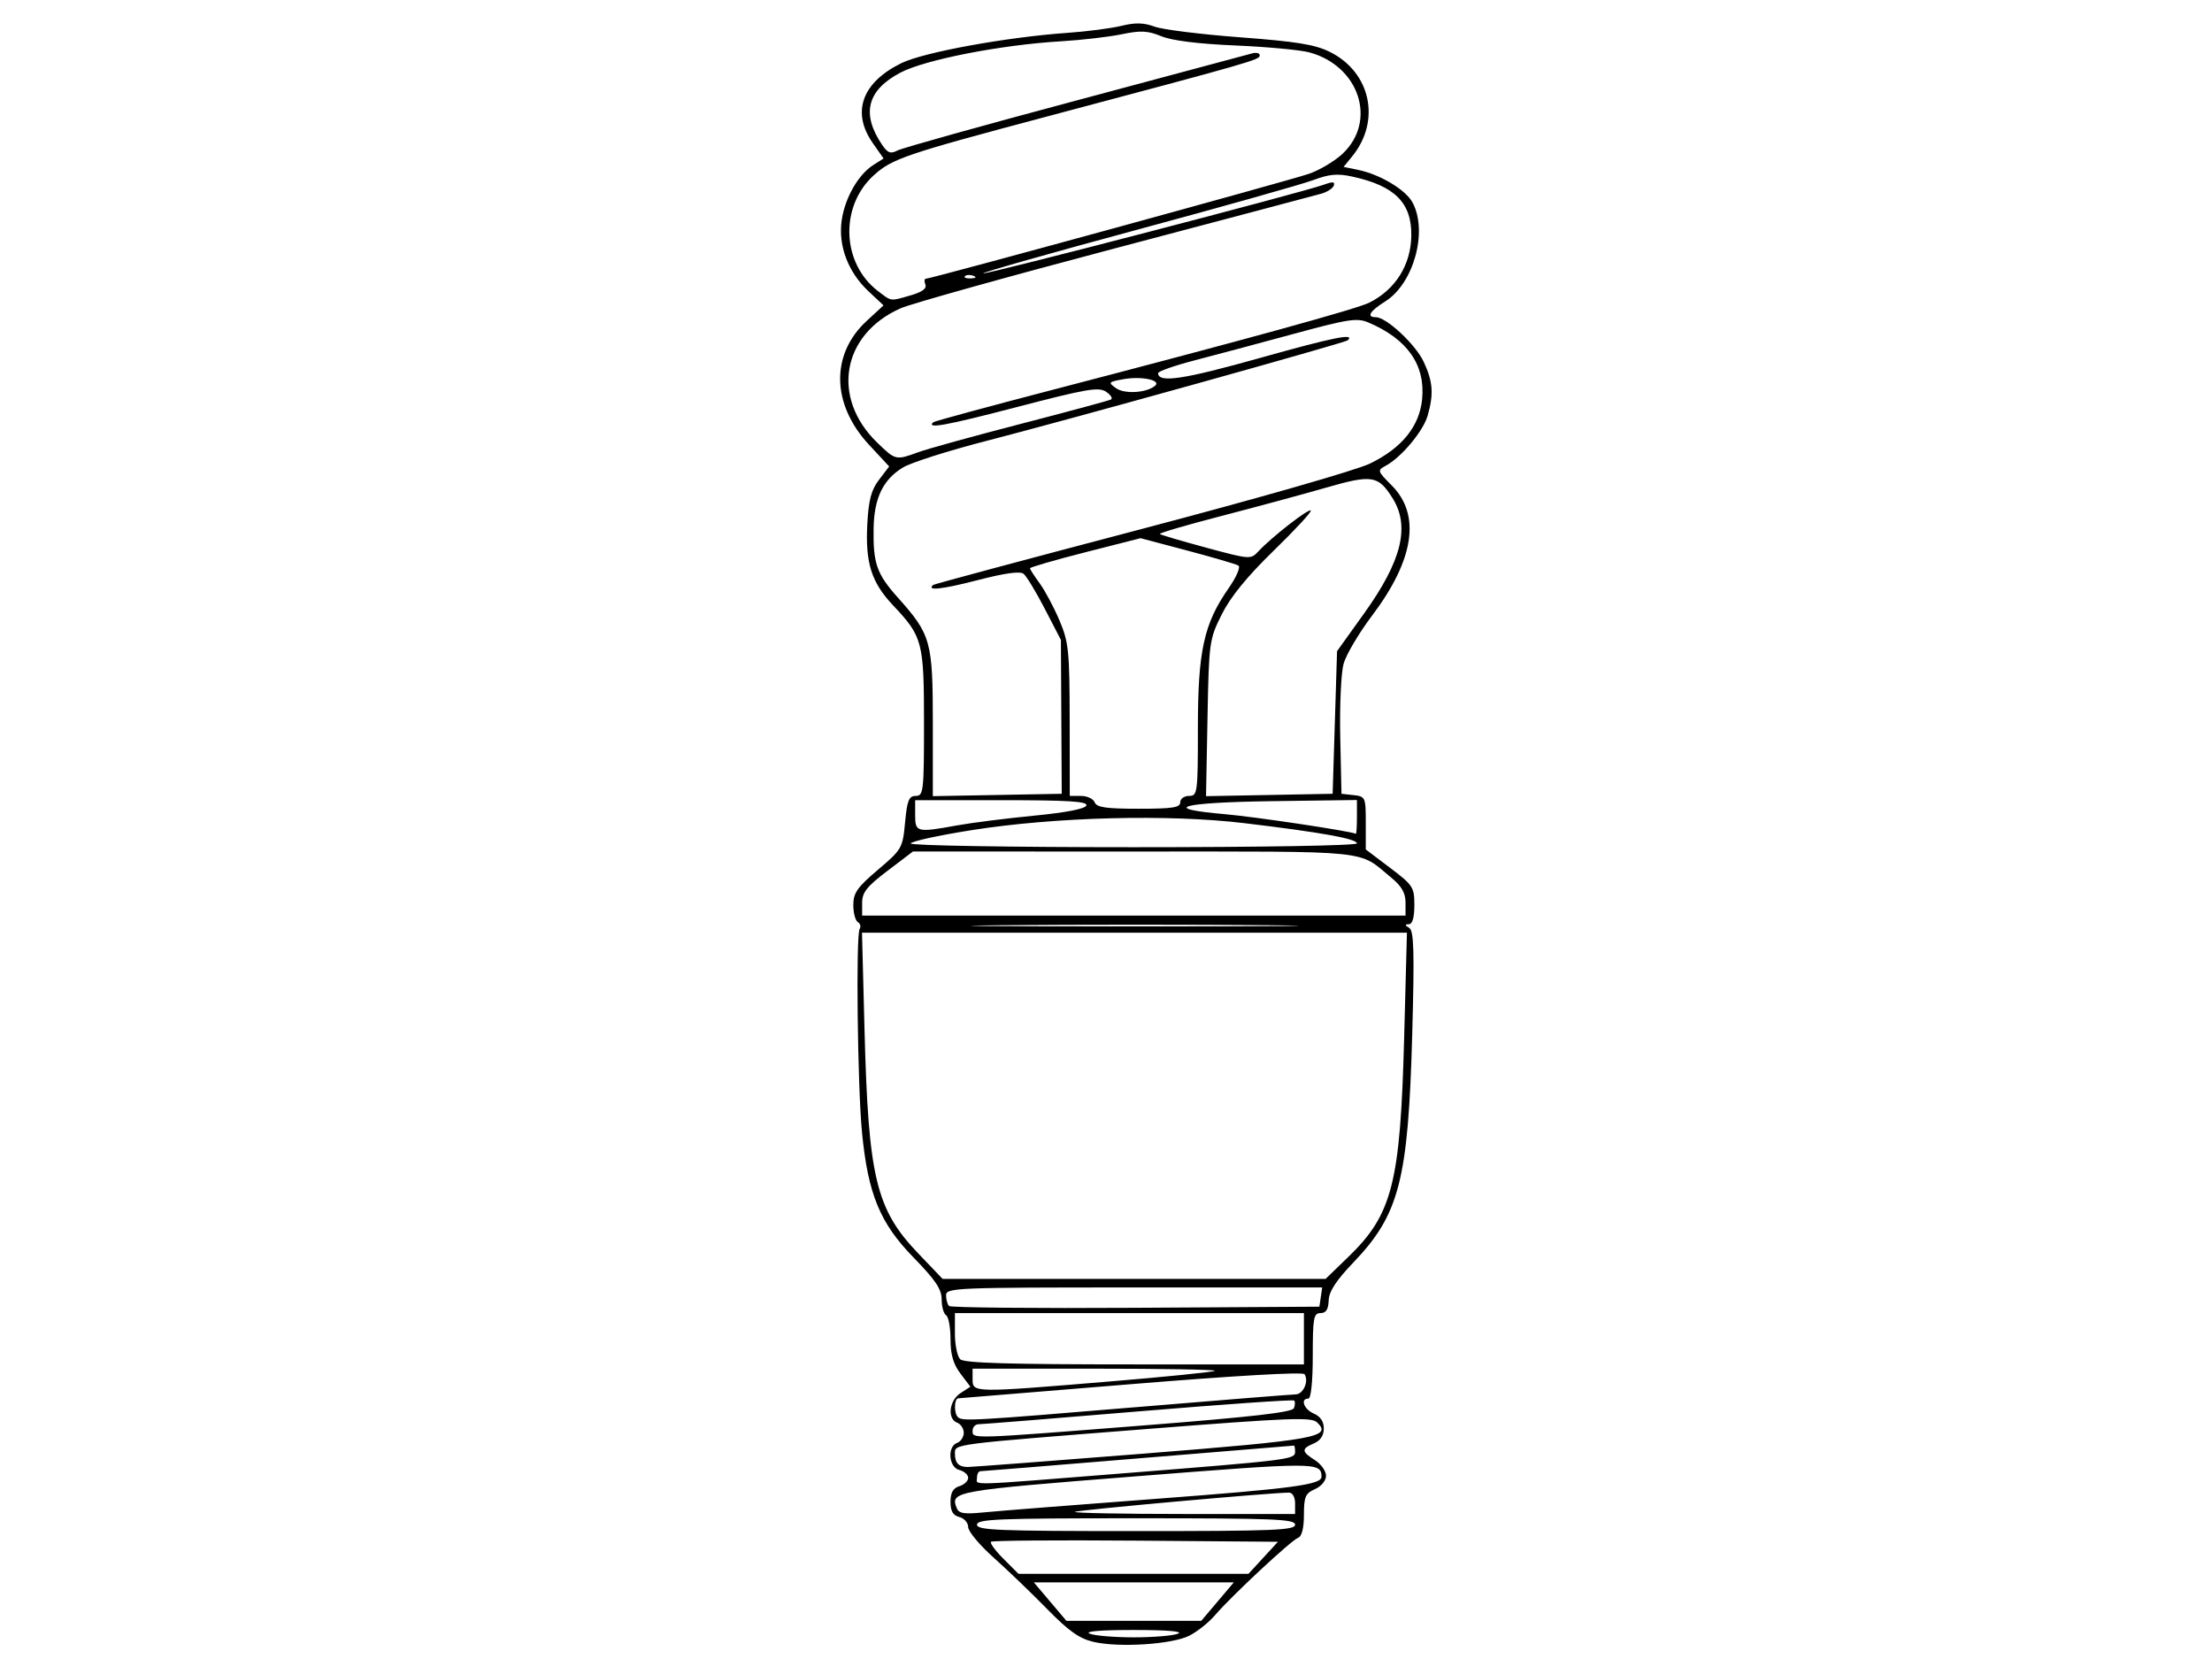 <?xml version="1.0"?><svg width="640" height="480" xmlns="http://www.w3.org/2000/svg">
 <title>Light bulb - Fluorescent</title>
 <g>
  <title>Layer 1</title>
  <g id="layer1">
   <path fill="#000000" id="path2409" d="m316.363,475.042c-4.076,-0.946 -7.177,-3.147 -13.423,-9.53c-4.467,-4.565 -11.429,-11.253 -15.47,-14.863c-4.041,-3.609 -7.347,-7.579 -7.347,-8.822c0,-1.242 -1.15,-2.55 -2.556,-2.906c-1.846,-0.467 -2.556,-1.687 -2.556,-4.389c0,-2.656 0.742,-3.97 2.556,-4.527c1.406,-0.432 2.556,-1.517 2.556,-2.412c0,-0.895 -1.15,-1.918 -2.556,-2.274c-3.082,-0.78 -3.569,-6.764 -0.639,-7.851c1.054,-0.392 1.917,-1.706 1.917,-2.921c0,-1.215 -0.863,-2.529 -1.917,-2.921c-2.919,-1.084 -2.321,-6.409 0.959,-8.537l2.876,-1.866l-2.876,-3.8c-2.072,-2.738 -2.876,-5.522 -2.876,-9.96c0,-3.388 -0.575,-6.504 -1.278,-6.925c-0.703,-0.42 -1.278,-2.472 -1.278,-4.56c0,-2.966 -1.783,-5.625 -8.16,-12.164c-9.701,-9.95 -13.141,-18.297 -14.887,-36.124c-1.301,-13.286 -1.809,-57.176 -0.682,-58.94c0.42,-0.658 0.179,-1.545 -0.535,-1.972c-0.714,-0.427 -1.299,-2.646 -1.299,-4.93c0,-3.493 1.132,-5.114 7.129,-10.203c6.93,-5.881 7.149,-6.264 7.847,-13.706c0.599,-6.392 1.11,-7.656 3.096,-7.656c2.227,0 2.379,-1.349 2.379,-21.085c0,-23.468 -0.405,-25.009 -8.949,-34.051c-6.253,-6.617 -8.044,-12.241 -7.461,-23.42c0.369,-7.063 1.129,-9.952 3.404,-12.929l2.93,-3.834l-5.795,-6.236c-10.919,-11.75 -11.204,-26.193 -0.708,-35.88l4.867,-4.492l-4.354,-4.083c-5.901,-5.534 -8.793,-13.17 -7.756,-20.483c0.92,-6.491 4.803,-13.291 9.172,-16.061l2.955,-1.873l-3.1,-4.419c-6.268,-8.937 -3.197,-17.555 8.256,-23.17c6.422,-3.149 30.439,-7.526 48.08,-8.764c5.624,-0.394 12.641,-1.308 15.592,-2.03c4.015,-0.982 6.43,-0.923 9.586,0.235c2.321,0.851 13.452,2.239 24.737,3.085c16.346,1.224 21.619,2.08 25.934,4.21c11.862,5.855 14.89,19.913 6.51,30.221l-2.495,3.068l4.165,0.853c6.397,1.311 13.806,5.756 15.794,9.476c4.482,8.386 0.305,23.444 -7.937,28.607c-4.464,2.796 -5.505,4.548 -2.705,4.548c3.05,0 11.48,7.851 13.849,12.898c2.685,5.72 2.95,9.321 1.147,15.6c-1.295,4.511 -7.629,12.067 -12.148,14.491c-2.46,1.32 -2.394,1.535 1.742,5.674c8.493,8.5 6.529,21.518 -5.686,37.701c-3.796,5.029 -7.498,11.287 -8.227,13.906c-0.729,2.619 -1.165,12.155 -0.968,21.191l0.357,16.429l3.515,0.391c3.413,0.38 3.515,0.614 3.515,8.055l0,7.663l7.03,5.312c6.642,5.019 7.03,5.616 7.03,10.805c0,3.559 -0.562,5.499 -1.598,5.511c-1.203,0.014 -1.178,0.276 0.098,1.059c1.37,0.84 1.54,6.728 0.886,30.589c-1.163,42.408 -3.708,52.299 -17.045,66.236c-5.003,5.228 -7.038,8.358 -7.133,10.972c-0.095,2.608 -0.775,3.657 -2.37,3.659c-1.981,0.002 -2.237,1.417 -2.237,12.37c0,7.42 -0.511,12.367 -1.278,12.367c-2.422,0 -1.272,3.126 1.598,4.344c1.879,0.798 2.876,2.292 2.876,4.312c0,2.02 -0.997,3.515 -2.876,4.312c-3.669,1.557 -3.616,2.354 0.32,4.849c1.758,1.114 3.195,3.138 3.195,4.497c0,1.436 -1.339,3.061 -3.195,3.88c-2.772,1.222 -3.195,2.207 -3.195,7.432c0,3.852 -0.609,6.25 -1.689,6.651c-2.015,0.748 -19.283,16.834 -23.999,22.356c-1.826,2.138 -5.2,4.828 -7.499,5.978c-5.031,2.517 -20.305,3.496 -27.715,1.776zm24.473,-2.372c1.614,-0.671 -3.098,-1.063 -12.782,-1.063c-9.684,0 -14.396,0.392 -12.782,1.063c1.406,0.585 7.158,1.063 12.782,1.063c5.624,0 11.376,-0.478 12.782,-1.063zm11.435,-9.275l4.713,-5.565l-28.93,0l-28.93,0l4.713,5.565l4.713,5.565l19.504,0l19.504,0l4.713,-5.565zm13.216,-12.676l4.265,-4.638l-41.176,-0.327c-22.647,-0.18 -41.48,-0.032 -41.852,0.328c-0.372,0.36 1.267,2.594 3.641,4.964l4.318,4.31l33.269,0l33.269,0l4.265,-4.638zm9.221,-9.584c0,-1.615 -5.965,-1.855 -46.015,-1.855c-40.05,0 -46.015,0.24 -46.015,1.855c0,1.615 5.965,1.855 46.015,1.855c40.05,0 46.015,-0.24 46.015,-1.855zm-40.263,-7.477c39.623,-2.976 47.96,-4.091 47.913,-6.409c-0.087,-4.225 -1.432,-4.228 -53.616,-0.109c-52.688,4.159 -53.849,4.364 -51.944,9.169c0.641,1.617 2.116,1.843 8.125,1.246c4.038,-0.401 26.323,-2.155 49.522,-3.897zm40.263,1.294c0,-1.776 -0.737,-3.092 -1.731,-3.092c-5.229,0 -61.433,5.05 -61.968,5.567c-0.35,0.339 13.839,0.616 31.531,0.616l32.168,0l0,-3.092zm-49.866,-8.661c48.542,-3.853 49.866,-4.019 49.866,-6.255c0,-0.979 -0.144,-1.779 -0.32,-1.778c-0.176,0.001 -20.451,1.666 -45.056,3.7c-24.605,2.035 -45.168,3.704 -45.695,3.709c-0.527,0.005 -0.959,0.844 -0.959,1.865c0,2.301 -3.913,2.417 42.163,-1.241zm5.769,-5.686c50.269,-3.979 54.915,-4.815 50.443,-9.079c-1.631,-1.555 -7.943,-1.308 -49.165,1.926c-57.005,4.473 -55.601,4.293 -55.601,7.128c0,2.727 1.091,3.859 3.728,3.865c1.113,0.003 23.881,-1.726 50.595,-3.84zm-0.171,-8.15c32.121,-2.525 43.455,-3.825 43.936,-5.037c0.356,-0.899 0.384,-1.889 0.061,-2.202c-0.323,-0.312 -20.604,1.103 -45.07,3.145c-24.465,2.042 -45.267,3.713 -46.225,3.713c-0.958,0 -1.742,0.835 -1.742,1.855c0,2.437 -1.141,2.471 49.04,-1.474zm-1.747,-5.319c24.254,-2.022 45.037,-3.686 46.185,-3.698c2.21,-0.022 3.902,-3.902 2.549,-5.846c-0.484,-0.696 -20.285,0.444 -50.012,2.877c-27.066,2.216 -49.642,4.064 -50.169,4.106c-1.187,0.096 -1.27,4.311 -0.107,5.436c1.284,1.242 3.927,1.095 51.554,-2.877zm-7.64,-7.431c16.39,-1.362 30.086,-2.753 30.437,-3.092c0.35,-0.339 -15.277,-0.616 -34.727,-0.616l-35.363,0l0,3.092c0,3.895 0.154,3.898 39.653,0.616zm56.211,-12.364l0,-7.42l-50.488,0l-50.489,0l0,5.936c0,3.265 0.69,6.604 1.534,7.42c1.14,1.103 14.117,1.484 50.488,1.484l48.955,0l0,-7.42zm4.882,-12.058l0.408,-2.783l-54.412,0c-51.911,0 -54.412,0.104 -54.412,2.267c0,1.247 0.39,2.644 0.866,3.105c0.476,0.461 24.778,0.693 54.004,0.515l53.138,-0.323l0.408,-2.783zm8.013,-11.667c12.674,-12.262 14.987,-21.322 16.096,-63.026l0.817,-30.734l-78.834,0l-78.834,0l0.73,28.134c1.108,42.703 3.315,51.889 15.534,64.659l7.059,7.377l55.403,0l55.403,0l6.626,-6.411zm-23.349,-95.923c-20.864,-0.191 -55.375,-0.191 -76.691,-0c-21.316,0.19 -4.246,0.346 37.934,0.347c42.18,0 59.621,-0.156 38.757,-0.346zm39.852,-6.573c0,-2.727 -1.132,-4.722 -4.034,-7.111c-9.979,-8.216 -4.284,-7.632 -74.575,-7.64l-63.909,-0.007l-7.35,5.582c-6.018,4.571 -7.35,6.251 -7.35,9.274l0,3.692l78.609,0l78.609,0l0,-3.79zm-14.06,-17.101c0,-1.334 -10.332,-3.19 -32.594,-5.857c-22.024,-2.638 -54.705,-1.796 -78.928,2.033c-9.666,1.528 -17.575,3.262 -17.575,3.853c0,0.595 28.831,1.075 64.549,1.075c37.032,0 64.549,-0.471 64.549,-1.105zm0,-7.579l0,-4.973l-24.605,0.336c-26.425,0.361 -32.706,2.107 -13.553,3.768c8.778,0.761 36.398,4.902 37.838,5.672c0.176,0.094 0.32,-2.067 0.32,-4.802zm-115.591,2.357c4.171,-0.759 14.154,-2.019 22.183,-2.801c9.318,-0.907 14.789,-1.973 15.125,-2.948c0.406,-1.178 -5.207,-1.528 -24.505,-1.528l-25.031,0l0,4.328c0,4.975 0.47,5.088 12.228,2.948zm64.464,-6.658c0,-1.031 1.136,-1.855 2.556,-1.855c2.449,0 2.556,-0.824 2.556,-19.677c0,-22.262 1.731,-30.149 8.862,-40.371c2.299,-3.297 3.546,-6.192 2.847,-6.61c-0.685,-0.409 -7.332,-2.357 -14.771,-4.328l-13.527,-3.584l-15.991,4.076c-8.795,2.242 -15.991,4.326 -15.991,4.631c0,0.305 1.248,2.251 2.773,4.323c1.525,2.072 4.1,6.889 5.722,10.703c2.694,6.336 2.951,8.829 2.979,28.886l0.03,21.951l3.236,0c1.78,0 3.567,0.835 3.971,1.855c0.582,1.467 3.249,1.855 12.742,1.855c9.82,0 12.006,-0.338 12.006,-1.855zm-34.402,-24.733l-0.12,-22.26l-4.633,-8.947c-2.548,-4.921 -5.32,-9.498 -6.158,-10.172c-1.033,-0.829 -5.374,-0.228 -13.443,1.861c-10.195,2.64 -14.81,3.129 -12.714,1.347c0.293,-0.249 27.279,-7.489 59.968,-16.089c33.59,-8.837 62.469,-17.109 66.41,-19.025c9.202,-4.471 14.301,-10.755 15.078,-18.581c0.989,-9.955 -4.256,-17.459 -15.541,-22.234c-3.294,-1.394 -5.748,-1.018 -21.729,3.326c-9.909,2.693 -22.761,6.129 -28.561,7.635c-5.8,1.506 -10.545,3.17 -10.545,3.697c0,2.922 7.278,1.836 29.509,-4.406c21.236,-5.962 27.613,-7.244 25.346,-5.092c-0.749,0.711 -80.832,23.004 -104.616,29.122c-10.848,2.79 -21.646,6.223 -23.997,7.629c-5.833,3.488 -8.433,8.88 -8.571,17.775c-0.155,10.01 0.926,13.091 6.955,19.832c9.662,10.801 10.185,12.673 10.185,36.421l0,21.106l18.648,-0.342l18.648,-0.342l-0.12,-22.26zm79.139,1.628l0.639,-20.632l7.858,-10.965c10.885,-15.189 13.333,-25.16 8.183,-33.332c-4.146,-6.579 -5.917,-6.851 -19.351,-2.979c-6.616,1.907 -20.223,5.59 -30.238,8.186c-10.015,2.596 -17.991,4.931 -17.724,5.189c0.267,0.258 6.287,2.034 13.378,3.947c12.806,3.453 12.908,3.46 15.168,1.037c3.834,-4.112 14.483,-12.407 15.128,-11.783c0.334,0.324 -4.484,5.542 -10.709,11.596c-7.703,7.493 -12.504,13.377 -15.034,18.428c-3.623,7.232 -3.728,7.992 -4.144,30.024l-0.426,22.604l18.316,-0.344l18.316,-0.344l0.639,-20.632zm-120.495,-78.209c2.65,-0.969 16.035,-4.666 29.744,-8.214c13.709,-3.548 25.398,-6.709 25.977,-7.023c0.579,-0.315 -0.054,-1.322 -1.406,-2.238c-2.136,-1.447 -5.539,-0.863 -25.887,4.441c-20.543,5.356 -26.202,6.382 -24.129,4.377c0.299,-0.29 15.781,-4.495 34.405,-9.346c56.025,-14.593 88.149,-23.436 91.779,-25.263c7.562,-3.807 12.004,-10.881 12.135,-19.328c0.149,-9.536 -4.755,-14.461 -17.064,-17.137c-4.316,-0.938 -6.648,-0.729 -11.318,1.017c-3.235,1.21 -26.15,7.669 -50.922,14.353c-24.772,6.685 -44.822,12.365 -44.556,12.622c0.512,0.495 92.699,-23.496 98.541,-25.644c2.563,-0.943 3.29,-0.885 2.905,0.231c-0.282,0.819 -1.913,1.883 -3.625,2.365c-1.712,0.482 -28.585,7.603 -59.718,15.824c-31.133,8.221 -59.03,16.021 -61.992,17.333c-17.028,7.539 -20.217,25.87 -6.765,38.886c5.293,5.121 5.359,5.136 11.897,2.745zm68.538,-19.268c1.755,-1.588 -4.107,-2.773 -9.171,-1.854c-4.428,0.804 -4.537,0.938 -2.151,2.626c2.506,1.773 8.997,1.33 11.322,-0.773zm-70.683,-26.128c3.227,-0.935 4.613,-1.964 4.166,-3.092c-0.369,-0.929 -0.301,-1.69 0.151,-1.69c1.44,0 104.943,-28.349 110.787,-30.344c3.085,-1.053 7.475,-3.664 9.755,-5.803c10.101,-9.472 4.873,-25.44 -9.608,-29.349c-2.614,-0.706 -12.231,-1.602 -21.37,-1.993c-10.784,-0.461 -18.304,-1.398 -21.424,-2.669c-3.986,-1.624 -5.953,-1.722 -11.504,-0.573c-3.683,0.762 -11.586,1.677 -17.562,2.033c-17.446,1.039 -39.316,5.312 -46.466,9.076c-9.618,5.065 -11.355,11.897 -5.3,20.838c1.648,2.433 2.453,2.729 4.517,1.66c1.382,-0.715 24.513,-7.178 51.404,-14.362c26.89,-7.184 49.898,-13.351 51.128,-13.704c1.23,-0.354 2.237,-0.095 2.237,0.575c0,1.272 -2.041,1.858 -61.662,17.707c-40.783,10.841 -44.729,12.181 -50.017,16.983c-9.917,9.006 -9.301,25.485 1.253,33.517c3.993,3.039 3.392,2.964 9.515,1.188zm18.069,-5.626c-0.923,-0.357 -2.025,-0.313 -2.45,0.098c-0.425,0.411 0.33,0.703 1.678,0.65c1.489,-0.059 1.792,-0.352 0.772,-0.747z"/>
  </g>
 </g>
</svg>